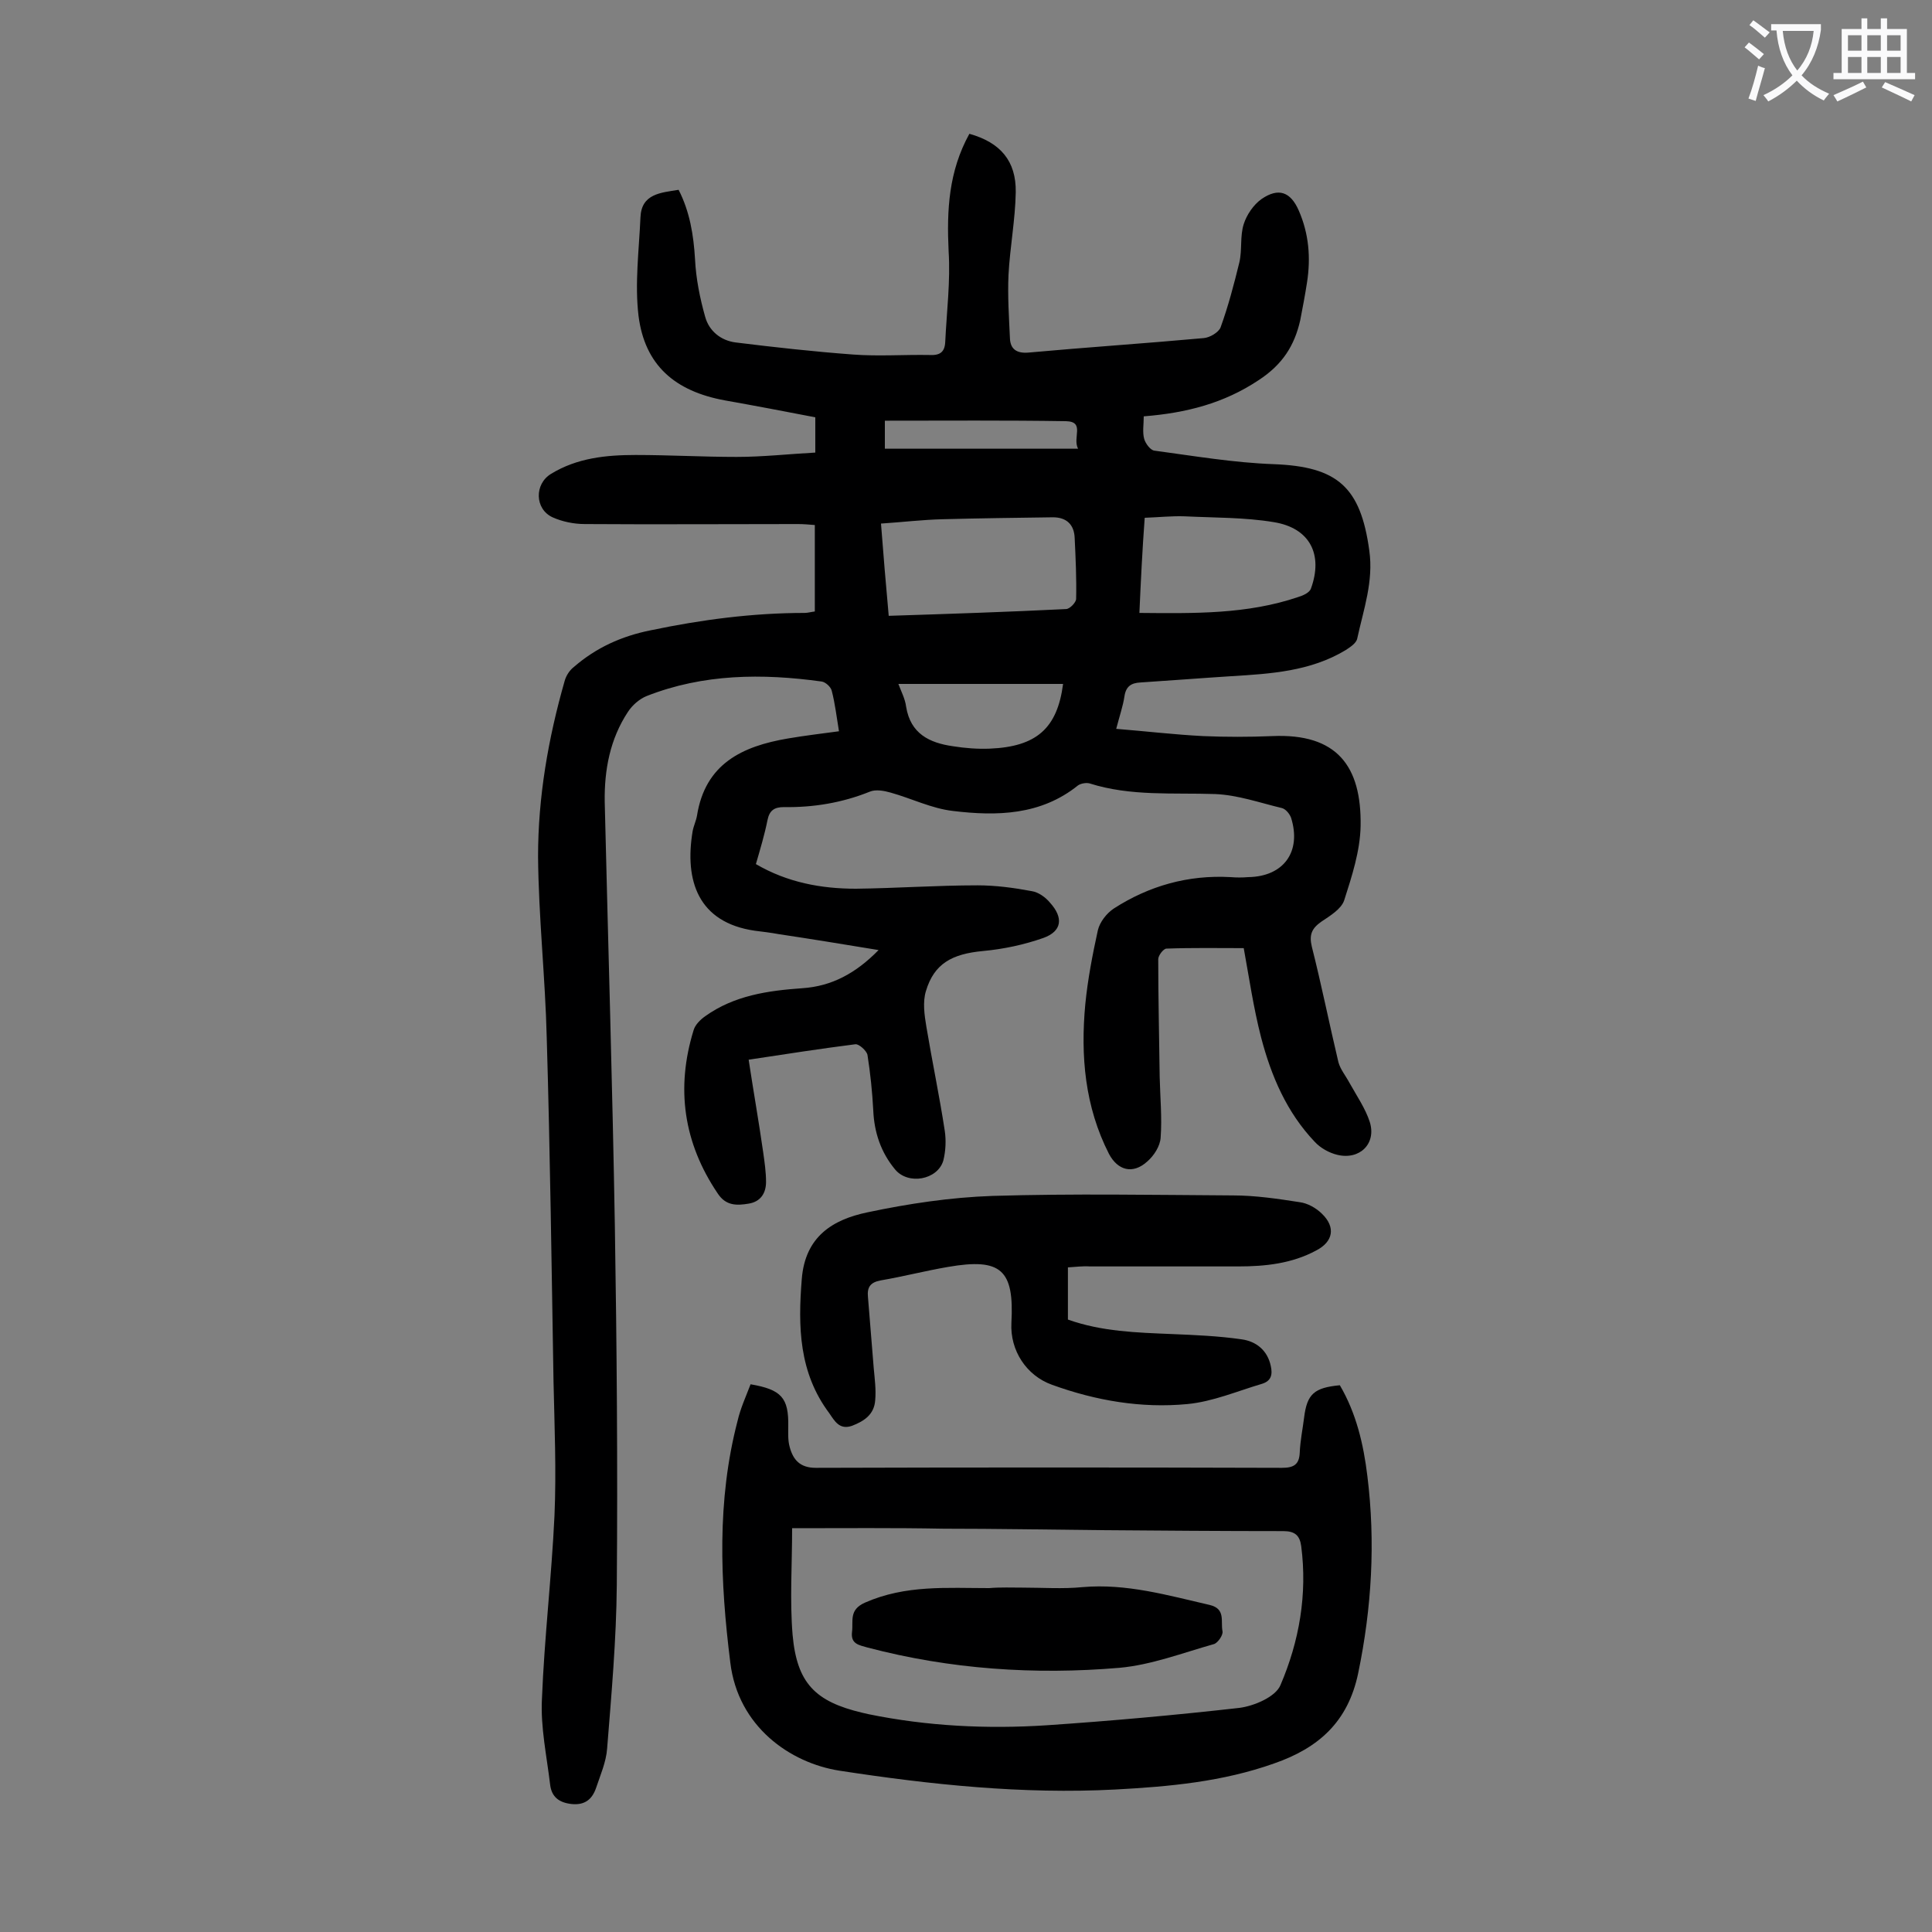 <svg enable-background="new 0 0 400 400" viewBox="0 0 400 400" xmlns="http://www.w3.org/2000/svg"><rect x="0" y="0" width="400" height="400" fill="#808080" stroke="none"/><g fill="#000001"><path d="m200.7 27.7c6.4 1.8 9.7 5.6 9.6 12.1-.1 5.7-1.2 11.4-1.5 17.1-.2 4.4.1 8.8.3 13.2.1 2.1 1.3 3.1 3.8 2.9 12.1-1.1 24.2-1.9 36.3-3 1.3-.1 3.1-1.2 3.5-2.2 1.6-4.4 2.8-9 3.9-13.5.6-2.6.1-5.4.9-7.9.6-1.9 2-4 3.7-5.2 3.5-2.4 6-1.5 7.7 2.4 2.1 4.8 2.5 9.8 1.7 14.9-.4 2.6-.9 5.2-1.4 7.8-1.2 5.3-3.7 9.2-8.6 12.4-7.2 4.8-15 6.8-23.8 7.5 0 1.7-.3 3.3.1 4.7.3 1 1.3 2.3 2.1 2.4 8.2 1.1 16.4 2.5 24.7 2.8 13.2.5 18 4.7 19.8 17.9.9 6.4-1.2 12.2-2.5 18.2-.2 1-1.5 1.8-2.4 2.4-7.3 4.4-15.5 4.9-23.7 5.4-6.3.4-12.6.9-18.8 1.3-1.9.1-3 .8-3.3 2.9-.3 2-1 4-1.7 6.7 6.2.5 12.1 1.2 18 1.5 4.7.2 9.5.2 14.3 0 13.4-.6 18.5 6.2 18.3 18.6-.1 5.2-1.8 10.4-3.4 15.4-.6 1.8-2.9 3.2-4.7 4.4-2 1.4-2.6 2.7-2 5.2 2 7.9 3.6 15.9 5.5 23.9.4 1.5 1.5 2.8 2.3 4.3 1.5 2.7 3.3 5.3 4.2 8.1 1.4 4.5-2.1 7.9-6.7 6.8-1.7-.4-3.5-1.4-4.7-2.7-5.8-6.1-9-13.6-11.1-21.6-1.6-6.2-2.5-12.5-3.6-18.5-5.2 0-10.6-.1-16 .1-.6 0-1.7 1.4-1.7 2.2 0 8.1.2 16.3.3 24.4.1 4.2.5 8.4.2 12.5-.1 1.8-1.4 3.8-2.8 5-3 2.7-6.1 1.8-7.9-1.6-5-9.8-5.9-20.3-4.9-31 .5-5.1 1.5-10.3 2.6-15.3.4-1.7 1.8-3.5 3.3-4.5 7.3-4.7 15.4-7 24.2-6.5 1.2.1 2.4.1 3.6 0 7.4-.1 11.1-5.3 8.9-12.3-.3-.8-1.1-1.8-1.9-2-4.6-1.1-9.1-2.7-13.8-2.9-8.7-.3-17.5.5-26-2.2-.7-.2-1.8 0-2.4.4-7.7 6.2-16.8 6.4-25.9 5.3-4.4-.5-8.6-2.6-12.9-3.8-1.4-.4-3.1-.7-4.3-.2-5.7 2.3-11.7 3.3-17.8 3.2-2 0-3 .7-3.4 2.7-.6 3-1.5 6-2.4 9.1 6.5 3.8 13.5 5.1 20.7 5.1 8.4-.1 16.8-.7 25.2-.7 3.7 0 7.5.5 11.2 1.2 1.4.2 2.9 1.3 3.8 2.4 2.8 3.1 2.5 5.9-1.4 7.3-4 1.4-8.2 2.3-12.5 2.7-6.4.6-10.1 2.6-11.8 8.3-.7 2.3-.3 5 .1 7.4 1.2 7.2 2.7 14.3 3.8 21.5.3 2 .2 4.2-.3 6.2-1.2 4-7.3 5.1-10 1.8-2.9-3.5-4.3-7.6-4.5-12.2-.2-3.8-.6-7.7-1.2-11.5-.2-.9-1.8-2.3-2.5-2.2-7.1.9-14.2 2-22.1 3.2 1 6.6 2.1 12.8 3 19.1.3 2.1.6 4.2.6 6.2 0 2.3-1.1 4.1-3.6 4.5-2.4.4-4.7.5-6.4-2.1-7.1-10.5-8.7-21.8-5-33.8.3-1.1 1.4-2.2 2.4-2.9 6-4.3 13-5.3 20.1-5.8 6.1-.4 11.1-3.1 15.8-7.9-7.3-1.2-14-2.3-20.7-3.3-1.6-.3-3.3-.5-4.9-.7-11.8-1.7-14.6-10.4-12.9-20.6.2-1.1.7-2.1.9-3.2 1.7-10.8 9.4-14.4 18.8-16 3.5-.6 6.9-1 10.6-1.5-.5-3-.8-5.7-1.5-8.4-.2-.8-1.3-1.8-2.1-1.9-12.3-1.7-24.5-1.6-36.2 3-1.5.6-3 1.9-3.9 3.3-3.7 5.6-4.9 12-4.8 18.6.7 29.3 1.6 58.6 2.1 87.9.4 24.8.6 49.5.4 74.3-.1 11.3-1.1 22.5-2 33.8-.2 2.8-1.4 5.5-2.3 8.2-.8 2.3-2.3 3.6-5.1 3.3-2.6-.3-4.1-1.5-4.4-4-.7-5.9-2-11.9-1.7-17.7.5-12.7 2-25.3 2.6-38 .4-9.3 0-18.6-.2-27.8-.4-23.7-.7-47.3-1.4-71-.3-12.6-1.7-25.1-1.8-37.7 0-12.3 2.1-24.4 5.5-36.3.3-1.1 1-2.2 1.9-2.9 4.6-4 9.9-6.4 15.9-7.6 10.5-2.2 21.1-3.6 31.9-3.6.6 0 1.3-.2 2.1-.3 0-5.9 0-11.7 0-17.9-1.2-.1-2.4-.2-3.5-.2-14.7 0-29.4.1-44.1 0-2.3 0-4.7-.5-6.7-1.4-3.7-1.7-3.8-6.9-.3-9 5.4-3.3 11.4-3.9 17.5-3.9 7 0 13.9.4 20.9.4 5.4 0 10.8-.6 16.3-.9 0-2.5 0-4.7 0-7.3-6.2-1.2-12.5-2.4-18.7-3.5-10.4-1.9-16.6-7.3-17.9-17.5-.8-6.7.1-13.6.4-20.4.2-4.9 4.2-5.1 7.9-5.7 2.3 4.5 3.1 9.3 3.4 14.4.2 4 1 8 2.1 11.9.8 2.9 3.2 4.9 6.3 5.3 8.1 1 16.2 1.9 24.3 2.5 5.3.4 10.6 0 15.9.1 2.1.1 3.1-.6 3.2-2.7.3-6.3 1.1-12.6.7-18.8-.4-8.5 0-16.5 4.3-24.3zm-16.7 99.8c12.5-.4 24.6-.8 36.7-1.4.8 0 2.1-1.4 2.1-2.1.1-4.2-.1-8.4-.3-12.6-.1-2.8-1.7-4.3-4.5-4.3-7.6.1-15.2.2-22.8.4-4.2.1-8.3.6-12.8.9.5 6.5 1 12.5 1.6 19.1zm51.9-.6c11.4.1 22.3.3 32.9-3.3 1-.3 2.3-.9 2.6-1.7 2.6-7.1-.2-12.6-7.7-13.8-6-1-12.3-.9-18.4-1.2-2.7-.1-5.4.2-8.3.3-.5 6.7-.8 13-1.1 19.7zm-49.9 14.7c.6 1.6 1.4 3.1 1.6 4.7.9 5.6 4.8 7.5 9.7 8.2 2.5.4 5.1.6 7.6.5 9.7-.4 14-4.2 15.2-13.4-11.4 0-22.6 0-34.1 0zm-2.8-54.5v5.8h40c-1.2-2.3 1.5-5.6-2.5-5.7-12.4-.2-24.8-.1-37.5-.1z"/><path d="m155.4 286.6c6.4 1.1 7.9 2.8 7.8 8.7 0 1.4-.1 2.9.3 4.3.7 2.6 2.1 4.3 5.4 4.3 32.2-.1 64.3-.1 96.5 0 2.5 0 3.6-.7 3.7-3.2.1-2.4.6-4.8.9-7.2.6-4.9 2.1-6.2 7.4-6.7 3.4 5.8 4.9 12.2 5.7 18.8 1.7 13.7.9 27.3-1.9 40.8-2.1 10.1-8.2 15.5-17.4 18.7-10.7 3.8-21.7 4.8-32.9 5.4-19.2 1-38.2-1-57.1-3.9-10.2-1.6-21-9.1-22.6-22.4-2.1-16.8-2.8-33.5 1.5-50 .6-2.6 1.7-5 2.7-7.6zm8.6 29.8c0 7.6-.5 14.9.1 22.1.9 10 4.7 13.8 14.4 16.1.4.1.9.2 1.3.3 12.2 2.5 24.6 3.1 36.9 2.3 13.3-.9 26.6-2.1 39.9-3.6 3.1-.4 7.5-2.3 8.5-4.7 3.9-9.1 5.6-18.8 4.3-28.8-.3-2.2-1.3-3.1-3.7-3.1-12.6 0-25.2-.1-37.8-.2-10.8-.1-21.7-.3-32.5-.3-10.3-.2-20.6-.1-31.4-.1z"/><path d="m221.1 262.4v10.8c7 2.5 14.3 2.7 21.5 3 4.8.2 9.7.4 14.5 1.1 2.9.4 5.3 2.2 6 5.5.4 1.8.1 3.1-1.8 3.7-5.1 1.5-10.2 3.7-15.5 4.2-9.5.9-18.9-.7-28-4-5.3-1.9-8.7-7.1-8.4-12.8.6-11-2.1-13.5-13.1-11.6-4.7.8-9.3 2-14 2.8-2.1.4-2.8 1.4-2.6 3.4.4 4.9.8 9.9 1.2 14.8.2 2.2.5 4.4.3 6.6-.2 2.9-2.2 4.3-4.8 5.3-2.6.9-3.6-1-4.7-2.6-6.3-8.4-6.5-17.9-5.7-27.8.7-8.8 6.4-12.3 13.6-13.8 8.5-1.8 17.2-3.1 25.9-3.4 16.6-.5 33.2-.2 49.8-.1 4.6 0 9.3.7 13.8 1.4 1.6.2 3.4 1.2 4.6 2.4 2.9 2.8 2.3 5.8-1.2 7.6-5 2.7-10.5 3.3-16.1 3.3-10.3 0-20.5 0-30.8 0-1.4-.1-2.8.1-4.5.2z"/><path d="m211.8 328.7c4.1 0 8.2.3 12.3-.1 9.1-.8 17.7 1.7 26.4 3.7 3.3.8 2.2 3.4 2.6 5.4.2.8-1 2.5-1.8 2.7-6.4 1.8-12.9 4.3-19.5 4.9-17.6 1.5-35.1.3-52.2-4.2-1.7-.5-3.5-.7-3.2-3.2.3-2.3-.7-4.6 2.7-6.1 8.4-3.7 17-3 25.7-3 2.3-.2 4.7-.1 7-.1z"/></g><path d="m362.1 8.8c1.1.8 2.1 1.6 3.1 2.4l-1 1.1c-1.3-1.1-2.3-2-3-2.5zm1.9 4.8c.5.2.9.4 1.4.5-.6 2.3-1.3 4.5-1.9 6.8l-1.5-.5c.8-2.1 1.4-4.3 2-6.8zm-1-9.4c1.3.9 2.4 1.8 3.4 2.5l-1 1.1c-1.4-1.2-2.4-2.1-3.2-2.6zm3.7 2.2v-1.4h10.3v1.2c-.5 3.6-1.8 6.8-4 9.4 1.5 1.6 3.4 2.8 5.7 3.8-.3.4-.7.8-1.1 1.4-2.3-1.1-4.1-2.5-5.6-4.1-1.6 1.6-3.6 3.1-5.9 4.3-.3-.5-.7-.9-1-1.3 2.4-1.1 4.4-2.5 6-4.1-1.9-2.5-3-5.6-3.3-9.3h-1.1zm8.8 0h-6.4c.3 3.3 1.3 6 3 8.2 2-2.3 3.1-5.1 3.4-8.2z" fill="#fafafb"/><path d="m385.3 3.8h1.3v2.2h2.8v-2.2h1.3v2.2h4.1v9.1h1.7v1.3h-16.9v-1.3h1.7v-9.1h4.1v-2.2zm.4 13.1.7 1.2c-1.8.9-3.8 1.9-6 2.9-.2-.4-.5-.8-.8-1.3 2.3-1 4.3-1.9 6.1-2.8zm-3.1-6.4h2.8v-3.2h-2.8zm0 4.6h2.8v-3.3h-2.8zm4-4.6h2.8v-3.2h-2.8zm0 4.6h2.8v-3.3h-2.8zm3.7 1.9c2.1.9 4.1 1.8 6.1 2.7l-.7 1.3c-2.2-1.1-4.2-2-6.1-2.9zm3.2-9.7h-2.8v3.2h2.8zm-2.8 7.8h2.8v-3.3h-2.8z" fill="#fafafb"/></svg>